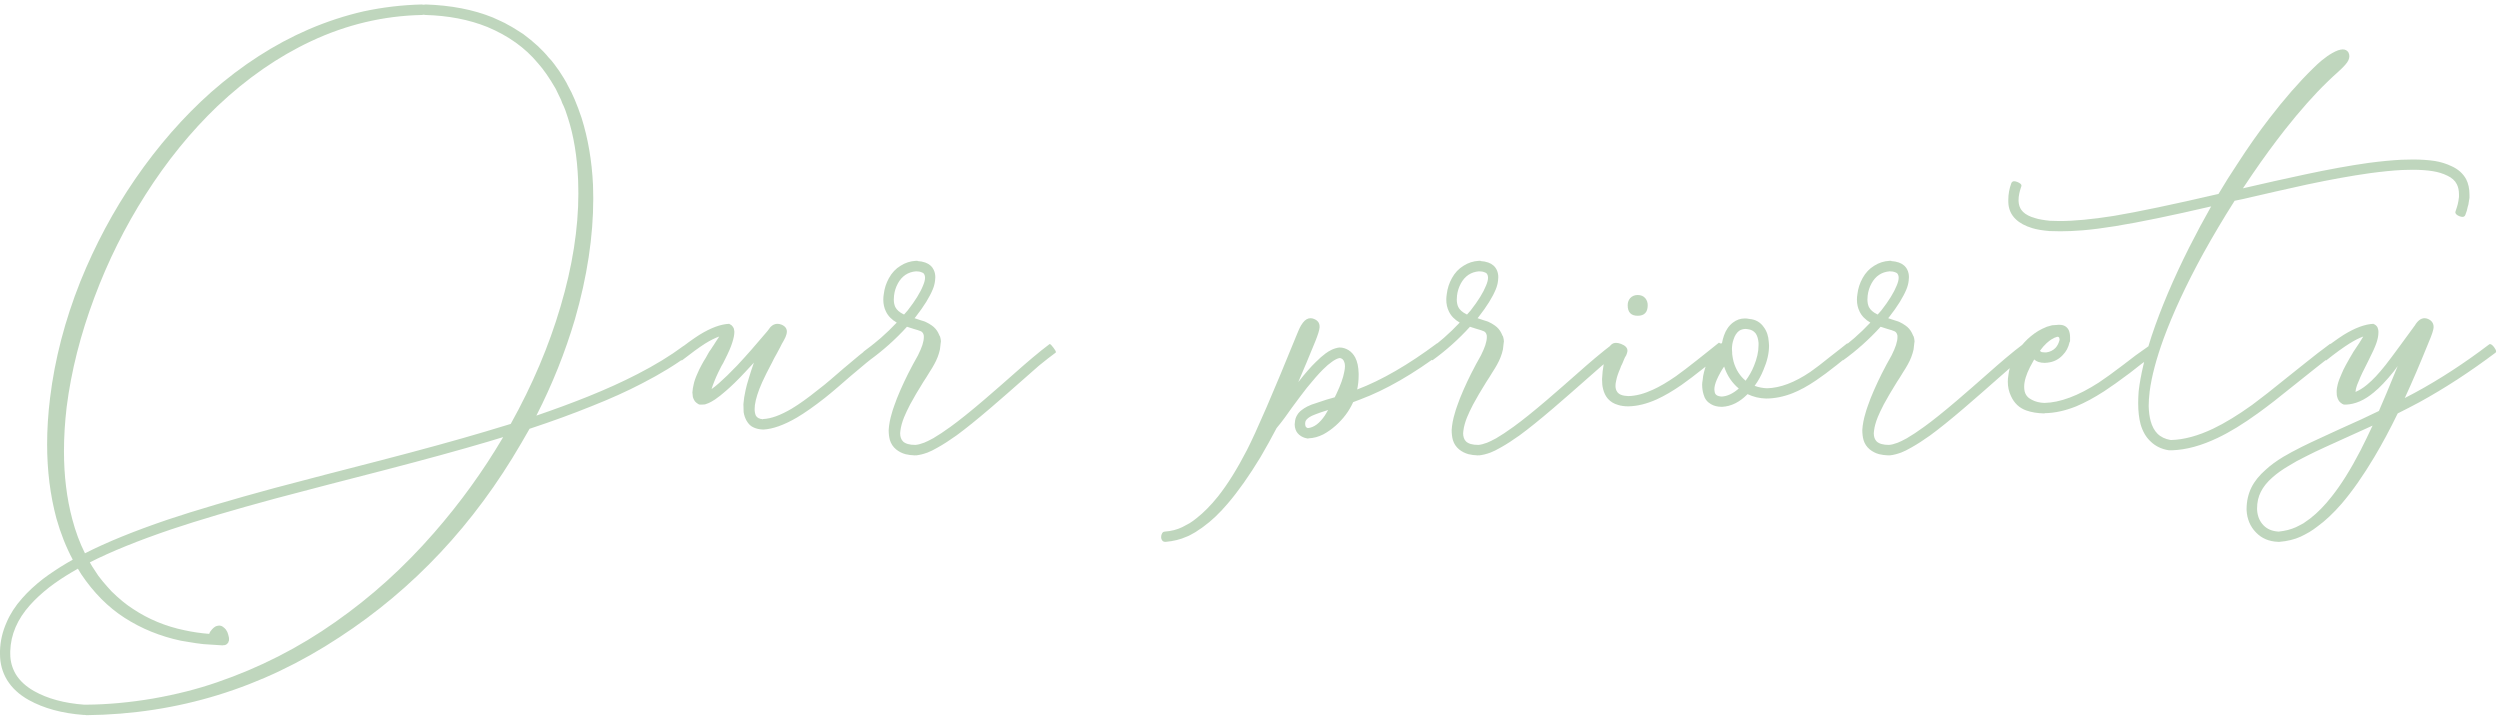 <svg width="500" height="144" viewBox="0 0 500 144" fill="none" xmlns="http://www.w3.org/2000/svg">
<path d="M102.148 84.783C106.478 77.003 109.798 69.174 112.109 61.297C114.486 53.289 115.674 45.737 115.674 38.641C115.674 37.762 115.658 36.899 115.625 36.053C115.43 31.3 114.746 27.134 113.574 23.553L113.086 22.088L112.793 21.355L112.451 20.623C112.321 20.2 112.109 19.712 111.816 19.158L111.133 17.742C109.896 15.594 108.708 13.885 107.568 12.615C105.029 9.555 101.66 7.146 97.461 5.389C93.815 3.924 89.697 3.126 85.107 2.996L84.717 2.947L84.375 2.996C76.725 3.159 69.352 4.9 62.256 8.221C55.648 11.313 49.398 15.643 43.506 21.209C38.167 26.32 33.366 32.228 29.102 38.934C25 45.379 21.598 52.215 18.896 59.441C16.097 66.896 14.242 74.22 13.33 81.414C12.972 84.474 12.793 87.42 12.793 90.252C12.793 95.135 13.346 99.659 14.453 103.826C15.104 106.3 15.95 108.579 16.992 110.662C21.322 108.449 26.839 106.202 33.545 103.924C39.111 102.068 46.143 99.985 54.639 97.674L65.234 94.891L75.83 92.156C84.359 89.943 91.406 88.006 96.973 86.346L102.148 84.783ZM86.768 106.609C92.008 100.62 96.631 94.223 100.635 87.42L97.559 88.348C91.96 90.008 84.896 91.945 76.367 94.158L65.772 96.893L55.176 99.676C46.745 101.954 39.762 104.021 34.228 105.877C27.62 108.123 22.201 110.32 17.969 112.469C18.262 113.022 18.571 113.527 18.896 113.982L19.629 115.105L20.508 116.229C20.736 116.521 21.029 116.863 21.387 117.254L22.314 118.279C23.844 119.777 25.277 120.949 26.611 121.795C29.704 123.846 33.122 125.262 36.865 126.043C38.493 126.401 40.153 126.645 41.846 126.775C41.878 126.645 41.943 126.499 42.041 126.336C42.269 126.01 42.497 125.75 42.725 125.555L43.066 125.311C43.197 125.245 43.343 125.197 43.506 125.164C43.603 125.132 43.701 125.115 43.799 125.115C44.092 125.115 44.352 125.197 44.58 125.359C44.808 125.522 45.003 125.701 45.166 125.896L45.459 126.385C45.589 126.71 45.687 127.036 45.752 127.361L45.801 127.605V128.094L45.703 128.289V128.436L45.605 128.533L45.557 128.631C45.426 128.794 45.28 128.908 45.117 128.973H45.068L44.971 129.021H44.775C44.678 129.054 44.613 129.07 44.58 129.07H44.434L43.701 129.021L40.674 128.826L39.16 128.631L37.647 128.387L36.182 128.143C32.047 127.264 28.288 125.734 24.902 123.553C21.615 121.437 18.734 118.54 16.26 114.861L15.576 113.738L14.307 114.471C12.712 115.415 11.23 116.408 9.863 117.449C8.366 118.621 7.08 119.809 6.006 121.014C3.467 123.846 2.148 126.922 2.051 130.242V130.779C2.051 132.244 2.425 133.611 3.174 134.881C3.988 136.183 5.192 137.29 6.787 138.201C9.489 139.731 12.842 140.643 16.846 140.936H17.285C21.517 140.903 25.944 140.496 30.566 139.715C35.221 138.901 39.518 137.811 43.457 136.443C51.921 133.546 59.798 129.526 67.09 124.383C74.251 119.37 80.811 113.445 86.768 106.609ZM136.67 69.207C136.93 69.012 137.174 68.914 137.402 68.914C137.695 68.914 137.956 69.061 138.184 69.353C138.346 69.581 138.428 69.793 138.428 69.988C138.428 70.314 138.249 70.607 137.891 70.867C135.254 72.853 132.096 74.79 128.418 76.678C125.423 78.24 122.07 79.754 118.359 81.219C114.583 82.749 110.433 84.262 105.908 85.76L104.248 88.641C94.841 104.852 82.715 117.791 67.871 127.459C52.409 137.648 35.547 142.84 17.285 143.035L16.943 142.986H16.699C12.402 142.661 8.757 141.668 5.762 140.008C3.841 138.934 2.393 137.599 1.416 136.004C0.472 134.441 0 132.716 0 130.828V130.145C0.065 128.191 0.505 126.303 1.318 124.48C2.035 122.788 3.076 121.176 4.443 119.646C5.583 118.344 6.966 117.059 8.594 115.789C10.026 114.715 11.588 113.673 13.281 112.664L14.551 111.932C13.216 109.425 12.126 106.674 11.279 103.68C10.042 99.057 9.424 94.109 9.424 88.836C9.424 85.874 9.619 82.797 10.01 79.607C10.954 71.86 12.972 64.096 16.064 56.316C19.027 48.992 22.672 42.172 27.002 35.857C31.592 29.184 36.67 23.374 42.236 18.426C48.389 13.022 54.883 8.839 61.719 5.877C65.365 4.314 69.043 3.11 72.754 2.264C76.562 1.45 80.42 0.994 84.326 0.896C84.456 0.896 84.587 0.913 84.717 0.945C84.847 0.913 84.993 0.896 85.156 0.896C90.202 1.059 94.662 1.922 98.535 3.484L100.146 4.217C100.732 4.477 101.237 4.738 101.66 4.998C102.116 5.226 102.62 5.519 103.174 5.877L104.639 6.805C106.787 8.4 108.48 9.962 109.717 11.492L110.303 12.127L110.84 12.81L111.865 14.227L112.793 15.691C113.151 16.277 113.428 16.782 113.623 17.205C114.502 18.735 115.397 20.851 116.309 23.553C117.611 27.687 118.376 32.179 118.604 37.029C118.636 37.908 118.652 38.803 118.652 39.715C118.652 47.3 117.432 55.34 114.99 63.836C113.037 70.444 110.465 76.873 107.275 83.123C110.986 81.853 114.421 80.584 117.578 79.314C121.224 77.85 124.528 76.352 127.49 74.822C131.038 72.999 134.098 71.128 136.67 69.207ZM174.805 68.719H174.854C174.951 68.719 175.179 68.947 175.537 69.402C175.895 69.891 176.074 70.184 176.074 70.281V70.33C174.316 71.697 172.314 73.341 170.068 75.262L167.529 77.459C166.585 78.273 165.723 78.989 164.941 79.607C162.826 81.268 160.97 82.57 159.375 83.514C156.803 85.011 154.574 85.809 152.686 85.906H152.588C151.872 85.874 151.27 85.743 150.781 85.516C150.195 85.288 149.707 84.832 149.316 84.148C149.023 83.628 148.828 83.058 148.73 82.439C148.698 82.016 148.682 81.479 148.682 80.828C148.747 79.949 148.893 79.005 149.121 77.996C149.251 77.378 149.479 76.547 149.805 75.506C150.098 74.529 150.423 73.537 150.781 72.527L148.926 74.529C147.559 75.994 146.305 77.215 145.166 78.191C144.385 78.875 143.685 79.428 143.066 79.852C142.578 80.177 142.155 80.421 141.797 80.584L141.016 80.877C140.788 80.909 140.56 80.926 140.332 80.926H139.941C139.811 80.893 139.697 80.844 139.6 80.779C139.339 80.617 139.128 80.438 138.965 80.242L138.721 79.803L138.574 79.412C138.542 79.217 138.509 78.908 138.477 78.484L138.525 78.094L138.574 77.654L138.721 76.922C138.851 76.271 139.111 75.522 139.502 74.676C139.697 74.188 139.974 73.618 140.332 72.967C140.592 72.478 140.869 72.007 141.162 71.551C141.357 71.193 141.585 70.786 141.846 70.33C142.074 70.037 142.285 69.728 142.48 69.402L142.773 68.963L143.018 68.572C143.408 67.954 143.685 67.531 143.848 67.303C143.001 67.596 142.057 68.068 141.016 68.719C139.844 69.467 138.298 70.591 136.377 72.088C136.312 72.088 136.084 71.844 135.693 71.356C135.27 70.835 135.059 70.542 135.059 70.477C137.044 68.914 138.656 67.742 139.893 66.961C142.171 65.561 144.157 64.829 145.85 64.764C145.882 64.764 145.898 64.796 145.898 64.861C145.931 64.829 145.964 64.812 145.996 64.812V64.861C146.224 64.959 146.403 65.106 146.533 65.301L146.631 65.447L146.777 65.74C146.81 65.903 146.842 66.098 146.875 66.326C146.875 66.945 146.729 67.693 146.436 68.572C146.175 69.419 145.671 70.574 144.922 72.039L144.629 72.625L144.287 73.211C144.059 73.699 143.831 74.155 143.604 74.578C143.311 75.197 143.083 75.717 142.92 76.141C142.66 76.759 142.464 77.296 142.334 77.752V77.801C142.757 77.508 143.245 77.117 143.799 76.629C144.873 75.685 146.094 74.497 147.461 73.064C149.284 71.111 151.302 68.816 153.516 66.18C153.711 65.887 153.906 65.626 154.102 65.398C154.525 64.975 154.98 64.764 155.469 64.764C155.729 64.764 155.99 64.812 156.25 64.91C156.999 65.203 157.373 65.675 157.373 66.326C157.373 66.522 157.34 66.717 157.275 66.912C157.21 67.205 157.031 67.612 156.738 68.133L156.348 68.816L156.006 69.5C155.811 69.858 155.566 70.314 155.273 70.867L154.834 71.648L154.395 72.527C153.613 73.992 152.962 75.294 152.441 76.434C151.628 78.257 151.139 79.787 150.977 81.023C150.944 81.284 150.928 81.544 150.928 81.805C150.928 82.326 151.009 82.765 151.172 83.123C151.4 83.546 151.872 83.79 152.588 83.856L152.637 83.807C154.199 83.742 156.087 83.058 158.301 81.756C159.831 80.844 161.605 79.575 163.623 77.947C164.404 77.361 165.267 76.662 166.211 75.848L168.701 73.699C170.947 71.779 172.982 70.118 174.805 68.719ZM180.713 62.859L180.811 62.908L181.543 62.078C183.04 60.158 184.066 58.497 184.619 57.098C184.88 56.479 185.01 55.958 185.01 55.535C185.01 55.275 184.961 55.063 184.863 54.9C184.798 54.705 184.619 54.559 184.326 54.461C184.033 54.331 183.659 54.266 183.203 54.266C181.608 54.396 180.404 55.193 179.59 56.658C179.167 57.44 178.906 58.253 178.809 59.1C178.776 59.393 178.76 59.653 178.76 59.881C178.76 60.467 178.857 60.971 179.053 61.395C179.346 61.98 179.899 62.469 180.713 62.859ZM209.912 68.816H209.961C210.091 68.816 210.335 69.061 210.693 69.549C211.019 69.972 211.182 70.265 211.182 70.428C211.182 70.46 211.165 70.493 211.133 70.525C210.156 71.242 209.049 72.104 207.812 73.113L201.367 78.777L198.096 81.609C195.394 83.921 193.132 85.743 191.309 87.078C189.941 88.055 188.704 88.852 187.598 89.471C186.751 89.959 186.068 90.301 185.547 90.496C184.668 90.822 183.87 91.017 183.154 91.082L183.057 91.033L183.008 91.082C182.259 91.049 181.624 90.968 181.104 90.838C180.387 90.643 179.753 90.317 179.199 89.861C178.613 89.373 178.206 88.755 177.979 88.006C177.816 87.42 177.734 86.753 177.734 86.004C177.799 84.93 178.011 83.807 178.369 82.635C178.499 82.147 178.662 81.642 178.857 81.121L179.395 79.656C180.273 77.475 181.315 75.262 182.52 73.016L182.568 72.918C182.861 72.365 183.187 71.779 183.545 71.16L183.643 70.965C184.001 70.249 184.277 69.598 184.473 69.012C184.668 68.393 184.766 67.872 184.766 67.449V67.156C184.701 66.733 184.521 66.44 184.229 66.277C183.87 66.115 183.382 65.952 182.764 65.789L181.396 65.35C179.15 67.824 176.66 70.053 173.926 72.039H173.877C173.779 72.039 173.551 71.795 173.193 71.307C172.868 70.818 172.705 70.509 172.705 70.379V70.33C175.114 68.605 177.327 66.668 179.346 64.519C178.337 63.934 177.62 63.201 177.197 62.322C176.839 61.606 176.66 60.809 176.66 59.93C176.66 59.572 176.693 59.197 176.758 58.807C176.888 57.7 177.23 56.642 177.783 55.633C178.369 54.559 179.15 53.728 180.127 53.143C181.038 52.557 182.048 52.231 183.154 52.166H183.496L183.545 52.215C184.098 52.247 184.603 52.345 185.059 52.508C185.872 52.801 186.442 53.305 186.768 54.022C186.963 54.445 187.061 54.917 187.061 55.438C187.061 55.665 187.044 55.893 187.012 56.121C186.947 56.707 186.8 57.277 186.572 57.83C185.921 59.425 184.782 61.264 183.154 63.348L182.91 63.641L184.082 64.031L184.863 64.275L185.107 64.373C185.596 64.601 186.019 64.845 186.377 65.106C186.93 65.496 187.354 65.984 187.646 66.57L187.939 67.205L187.988 67.254L188.086 67.596C188.118 67.693 188.135 67.775 188.135 67.84C188.167 67.97 188.184 68.117 188.184 68.279L188.135 68.621C188.102 69.012 188.053 69.435 187.988 69.891C187.76 70.932 187.37 71.941 186.816 72.918C186.589 73.341 186.263 73.878 185.84 74.529L185.303 75.408L184.668 76.385C183.594 78.11 182.715 79.607 182.031 80.877C181.51 81.886 181.104 82.749 180.811 83.465C180.42 84.441 180.176 85.337 180.078 86.15C180.046 86.313 180.029 86.476 180.029 86.639C180.029 87.355 180.225 87.908 180.615 88.299C181.104 88.755 181.917 88.982 183.057 88.982C183.545 88.95 184.131 88.803 184.814 88.543C185.238 88.38 185.84 88.087 186.621 87.664C187.63 87.078 188.786 86.313 190.088 85.369C191.846 84.1 194.059 82.326 196.729 80.047L200 77.215L204.834 72.967L206.494 71.551C207.731 70.509 208.87 69.598 209.912 68.816ZM264.99 83.074L265.625 82L264.111 82.488C263.363 82.749 262.777 82.977 262.354 83.172C261.768 83.465 261.377 83.774 261.182 84.1C261.084 84.262 261.035 84.441 261.035 84.637V84.832C261.035 84.962 261.051 85.076 261.084 85.174C261.149 85.402 261.312 85.548 261.572 85.613C262.777 85.516 263.916 84.669 264.99 83.074ZM287.402 68.67H287.451C287.581 68.67 287.826 68.898 288.184 69.353C288.509 69.809 288.672 70.102 288.672 70.232C288.672 70.265 288.656 70.297 288.623 70.33C282.699 74.79 277.165 77.98 272.021 79.9L270.605 80.438V80.486C269.824 82.212 268.669 83.758 267.139 85.125C266.325 85.841 265.495 86.427 264.648 86.883C263.672 87.371 262.695 87.632 261.719 87.664L261.621 87.713C261.1 87.648 260.628 87.485 260.205 87.225C259.684 86.899 259.326 86.476 259.131 85.955C259.001 85.63 258.936 85.272 258.936 84.881C258.936 84.751 258.952 84.604 258.984 84.441C259.017 83.921 259.163 83.449 259.424 83.025C259.652 82.635 259.961 82.293 260.352 82C260.645 81.772 261.003 81.544 261.426 81.316C261.914 81.056 262.598 80.796 263.477 80.535L265.234 79.949L266.943 79.461L267.285 78.777C268.132 76.987 268.652 75.522 268.848 74.383C268.945 73.96 268.994 73.585 268.994 73.26C268.994 72.902 268.945 72.609 268.848 72.381C268.685 71.925 268.392 71.665 267.969 71.6C267.513 71.665 266.976 71.925 266.357 72.381C265.837 72.739 265.251 73.243 264.6 73.894C263.688 74.806 262.614 76.027 261.377 77.557C260.563 78.598 259.57 79.917 258.398 81.512L256.934 83.562L256.152 84.588C255.859 84.946 255.583 85.288 255.322 85.613C254.281 87.599 253.206 89.536 252.1 91.424C249.854 95.135 247.673 98.227 245.557 100.701C243.929 102.622 242.301 104.168 240.674 105.34C240.479 105.503 240.218 105.682 239.893 105.877L239.111 106.414L238.232 106.902C237.907 107.098 237.598 107.244 237.305 107.342C236.068 107.895 234.684 108.237 233.154 108.367H233.057C232.796 108.367 232.601 108.286 232.471 108.123C232.308 107.928 232.227 107.684 232.227 107.391C232.227 107.13 232.292 106.886 232.422 106.658C232.552 106.43 232.747 106.316 233.008 106.316C234.277 106.219 235.417 105.926 236.426 105.438C236.621 105.34 236.865 105.21 237.158 105.047L237.891 104.656L238.623 104.168L239.258 103.68C240.723 102.54 242.171 101.076 243.604 99.285C245.492 96.909 247.412 93.833 249.365 90.057C251.286 86.313 254.606 78.631 259.326 67.01L259.57 66.424L259.863 65.74C260.091 65.252 260.335 64.845 260.596 64.519C261.051 63.934 261.556 63.641 262.109 63.641C262.337 63.641 262.565 63.69 262.793 63.787C263.542 64.08 263.916 64.585 263.916 65.301V65.496C263.883 66.017 263.59 66.961 263.037 68.328C261.8 71.356 260.677 74.041 259.668 76.385L259.766 76.287C261.035 74.659 262.158 73.374 263.135 72.43C263.851 71.713 264.518 71.128 265.137 70.672L265.723 70.281L266.357 69.939C266.846 69.712 267.35 69.565 267.871 69.5H267.92C268.538 69.5 269.141 69.679 269.727 70.037C270.28 70.395 270.719 70.883 271.045 71.502C271.468 72.316 271.696 73.374 271.729 74.676V75.066C271.729 76.043 271.631 76.987 271.436 77.898C276.318 76.043 281.641 72.967 287.402 68.67ZM293.311 62.859L293.408 62.908L294.141 62.078C295.638 60.158 296.663 58.497 297.217 57.098C297.477 56.479 297.607 55.958 297.607 55.535C297.607 55.275 297.559 55.063 297.461 54.9C297.396 54.705 297.217 54.559 296.924 54.461C296.631 54.331 296.257 54.266 295.801 54.266C294.206 54.396 293.001 55.193 292.188 56.658C291.764 57.44 291.504 58.253 291.406 59.1C291.374 59.393 291.357 59.653 291.357 59.881C291.357 60.467 291.455 60.971 291.65 61.395C291.943 61.98 292.497 62.469 293.311 62.859ZM322.51 68.816H322.559C322.689 68.816 322.933 69.061 323.291 69.549C323.617 69.972 323.779 70.265 323.779 70.428C323.779 70.46 323.763 70.493 323.73 70.525C322.754 71.242 321.647 72.104 320.41 73.113L313.965 78.777L310.693 81.609C307.992 83.921 305.729 85.743 303.906 87.078C302.539 88.055 301.302 88.852 300.195 89.471C299.349 89.959 298.665 90.301 298.145 90.496C297.266 90.822 296.468 91.017 295.752 91.082L295.654 91.033L295.605 91.082C294.857 91.049 294.222 90.968 293.701 90.838C292.985 90.643 292.35 90.317 291.797 89.861C291.211 89.373 290.804 88.755 290.576 88.006C290.413 87.42 290.332 86.753 290.332 86.004C290.397 84.93 290.609 83.807 290.967 82.635C291.097 82.147 291.26 81.642 291.455 81.121L291.992 79.656C292.871 77.475 293.913 75.262 295.117 73.016L295.166 72.918C295.459 72.365 295.785 71.779 296.143 71.16L296.24 70.965C296.598 70.249 296.875 69.598 297.07 69.012C297.266 68.393 297.363 67.872 297.363 67.449V67.156C297.298 66.733 297.119 66.44 296.826 66.277C296.468 66.115 295.98 65.952 295.361 65.789L293.994 65.35C291.748 67.824 289.258 70.053 286.523 72.039H286.475C286.377 72.039 286.149 71.795 285.791 71.307C285.465 70.818 285.303 70.509 285.303 70.379V70.33C287.712 68.605 289.925 66.668 291.943 64.519C290.934 63.934 290.218 63.201 289.795 62.322C289.437 61.606 289.258 60.809 289.258 59.93C289.258 59.572 289.29 59.197 289.355 58.807C289.486 57.7 289.827 56.642 290.381 55.633C290.967 54.559 291.748 53.728 292.725 53.143C293.636 52.557 294.645 52.231 295.752 52.166H296.094L296.143 52.215C296.696 52.247 297.201 52.345 297.656 52.508C298.47 52.801 299.04 53.305 299.365 54.022C299.561 54.445 299.658 54.917 299.658 55.438C299.658 55.665 299.642 55.893 299.609 56.121C299.544 56.707 299.398 57.277 299.17 57.83C298.519 59.425 297.38 61.264 295.752 63.348L295.508 63.641L296.68 64.031L297.461 64.275L297.705 64.373C298.193 64.601 298.617 64.845 298.975 65.106C299.528 65.496 299.951 65.984 300.244 66.57L300.537 67.205L300.586 67.254L300.684 67.596C300.716 67.693 300.732 67.775 300.732 67.84C300.765 67.97 300.781 68.117 300.781 68.279L300.732 68.621C300.7 69.012 300.651 69.435 300.586 69.891C300.358 70.932 299.967 71.941 299.414 72.918C299.186 73.341 298.861 73.878 298.438 74.529L297.9 75.408L297.266 76.385C296.191 78.11 295.312 79.607 294.629 80.877C294.108 81.886 293.701 82.749 293.408 83.465C293.018 84.441 292.773 85.337 292.676 86.15C292.643 86.313 292.627 86.476 292.627 86.639C292.627 87.355 292.822 87.908 293.213 88.299C293.701 88.755 294.515 88.982 295.654 88.982C296.143 88.95 296.729 88.803 297.412 88.543C297.835 88.38 298.438 88.087 299.219 87.664C300.228 87.078 301.383 86.313 302.686 85.369C304.443 84.1 306.657 82.326 309.326 80.047L312.598 77.215L317.432 72.967L319.092 71.551C320.329 70.509 321.468 69.598 322.51 68.816ZM340.771 73.602C339.014 75.001 337.533 76.124 336.328 76.971C334.538 78.208 332.894 79.168 331.396 79.852C329.378 80.763 327.474 81.235 325.684 81.268H325.635C324.854 81.268 324.17 81.17 323.584 80.975C322.77 80.747 322.103 80.34 321.582 79.754C321.126 79.233 320.801 78.566 320.605 77.752C320.475 77.231 320.41 76.596 320.41 75.848C320.443 74.838 320.557 73.813 320.752 72.772C320.85 72.381 320.947 71.974 321.045 71.551L321.191 71.014L321.338 70.525C321.566 69.777 321.875 69.24 322.266 68.914C322.526 68.686 322.835 68.572 323.193 68.572C323.486 68.572 323.812 68.637 324.17 68.768C325.049 69.093 325.488 69.549 325.488 70.135V70.232C325.456 70.46 325.374 70.737 325.244 71.062L325 71.453L324.805 71.893C324.74 72.088 324.626 72.365 324.463 72.723L324.219 73.211L324.023 73.748C323.633 74.627 323.372 75.408 323.242 76.092C323.145 76.482 323.096 76.841 323.096 77.166C323.096 77.622 323.193 77.996 323.389 78.289C323.714 78.875 324.479 79.184 325.684 79.217C327.181 79.184 328.809 78.761 330.566 77.947C331.934 77.329 333.464 76.434 335.156 75.262C336.296 74.448 337.728 73.357 339.453 71.99L341.602 70.281L343.799 68.523C343.831 68.523 343.929 68.588 344.092 68.719C344.222 68.882 344.368 69.061 344.531 69.256C344.694 69.484 344.84 69.695 344.971 69.891C345.036 70.021 345.068 70.102 345.068 70.135V70.184L340.771 73.602ZM327.539 63.152C326.204 63.152 325.537 62.453 325.537 61.053C325.537 60.499 325.7 60.027 326.025 59.637C326.416 59.214 326.921 59.002 327.539 59.002C328.19 59.002 328.695 59.214 329.053 59.637C329.378 60.027 329.541 60.499 329.541 61.053C329.541 62.453 328.874 63.152 327.539 63.152ZM342.92 78.289C342.952 78.615 343.083 78.859 343.311 79.022C343.538 79.184 343.88 79.282 344.336 79.314C345.475 79.249 346.615 78.712 347.754 77.703C346.387 76.564 345.41 75.099 344.824 73.309C344.531 73.732 344.287 74.122 344.092 74.481C343.799 75.001 343.555 75.49 343.359 75.945C343.034 76.694 342.871 77.345 342.871 77.898C342.871 78.029 342.887 78.159 342.92 78.289ZM346.729 67.84C346.501 68.458 346.387 69.126 346.387 69.842C346.387 70.07 346.403 70.314 346.436 70.574V70.818C346.501 71.372 346.598 71.893 346.729 72.381C347.184 73.943 347.982 75.197 349.121 76.141C349.805 75.229 350.358 74.253 350.781 73.211C351.4 71.713 351.709 70.33 351.709 69.061V68.572C351.644 67.758 351.449 67.124 351.123 66.668C350.732 66.18 350.212 65.903 349.561 65.838C349.398 65.805 349.251 65.789 349.121 65.789C348.633 65.789 348.193 65.919 347.803 66.18C347.314 66.57 346.956 67.124 346.729 67.84ZM363.184 76.092C361.556 77.199 360.01 78.045 358.545 78.631C356.722 79.347 354.948 79.705 353.223 79.705H353.174C351.904 79.672 350.684 79.38 349.512 78.826C347.949 80.421 346.257 81.268 344.434 81.365H344.385C343.506 81.365 342.773 81.186 342.188 80.828C341.439 80.405 340.951 79.77 340.723 78.924C340.527 78.305 340.43 77.638 340.43 76.922C340.43 76.662 340.462 76.368 340.527 76.043L340.625 75.213C340.82 74.236 341.097 73.292 341.455 72.381C341.715 71.665 342.025 70.965 342.383 70.281C342.741 69.565 343.164 69.077 343.652 68.816C343.848 68.719 344.043 68.67 344.238 68.67H344.385C344.482 68.149 344.613 67.644 344.775 67.156C345.166 66.017 345.768 65.138 346.582 64.519C347.298 63.966 348.096 63.69 348.975 63.69C349.268 63.69 349.561 63.722 349.854 63.787C351.09 63.885 352.051 64.422 352.734 65.398C353.353 66.212 353.695 67.221 353.76 68.426C353.792 68.654 353.809 68.882 353.809 69.109C353.809 70.639 353.434 72.267 352.686 73.992C352.23 75.132 351.644 76.189 350.928 77.166C351.709 77.459 352.539 77.622 353.418 77.654C356.055 77.589 358.936 76.499 362.061 74.383C363.135 73.634 364.453 72.625 366.016 71.356L368.018 69.793L369.434 68.67C369.531 68.67 369.775 68.914 370.166 69.402C370.524 69.891 370.703 70.184 370.703 70.281V70.33L369.336 71.404L367.334 73.016C365.739 74.285 364.355 75.311 363.184 76.092ZM375.439 62.859L375.537 62.908L376.27 62.078C377.767 60.158 378.792 58.497 379.346 57.098C379.606 56.479 379.736 55.958 379.736 55.535C379.736 55.275 379.688 55.063 379.59 54.9C379.525 54.705 379.346 54.559 379.053 54.461C378.76 54.331 378.385 54.266 377.93 54.266C376.335 54.396 375.13 55.193 374.316 56.658C373.893 57.44 373.633 58.253 373.535 59.1C373.503 59.393 373.486 59.653 373.486 59.881C373.486 60.467 373.584 60.971 373.779 61.395C374.072 61.98 374.626 62.469 375.439 62.859ZM404.639 68.816H404.688C404.818 68.816 405.062 69.061 405.42 69.549C405.745 69.972 405.908 70.265 405.908 70.428C405.908 70.46 405.892 70.493 405.859 70.525C404.883 71.242 403.776 72.104 402.539 73.113L396.094 78.777L392.822 81.609C390.12 83.921 387.858 85.743 386.035 87.078C384.668 88.055 383.431 88.852 382.324 89.471C381.478 89.959 380.794 90.301 380.273 90.496C379.395 90.822 378.597 91.017 377.881 91.082L377.783 91.033L377.734 91.082C376.986 91.049 376.351 90.968 375.83 90.838C375.114 90.643 374.479 90.317 373.926 89.861C373.34 89.373 372.933 88.755 372.705 88.006C372.542 87.42 372.461 86.753 372.461 86.004C372.526 84.93 372.738 83.807 373.096 82.635C373.226 82.147 373.389 81.642 373.584 81.121L374.121 79.656C375 77.475 376.042 75.262 377.246 73.016L377.295 72.918C377.588 72.365 377.913 71.779 378.271 71.16L378.369 70.965C378.727 70.249 379.004 69.598 379.199 69.012C379.395 68.393 379.492 67.872 379.492 67.449V67.156C379.427 66.733 379.248 66.44 378.955 66.277C378.597 66.115 378.109 65.952 377.49 65.789L376.123 65.35C373.877 67.824 371.387 70.053 368.652 72.039H368.604C368.506 72.039 368.278 71.795 367.92 71.307C367.594 70.818 367.432 70.509 367.432 70.379V70.33C369.84 68.605 372.054 66.668 374.072 64.519C373.063 63.934 372.347 63.201 371.924 62.322C371.566 61.606 371.387 60.809 371.387 59.93C371.387 59.572 371.419 59.197 371.484 58.807C371.615 57.7 371.956 56.642 372.51 55.633C373.096 54.559 373.877 53.728 374.854 53.143C375.765 52.557 376.774 52.231 377.881 52.166H378.223L378.271 52.215C378.825 52.247 379.329 52.345 379.785 52.508C380.599 52.801 381.169 53.305 381.494 54.022C381.689 54.445 381.787 54.917 381.787 55.438C381.787 55.665 381.771 55.893 381.738 56.121C381.673 56.707 381.527 57.277 381.299 57.83C380.648 59.425 379.508 61.264 377.881 63.348L377.637 63.641L378.809 64.031L379.59 64.275L379.834 64.373C380.322 64.601 380.745 64.845 381.104 65.106C381.657 65.496 382.08 65.984 382.373 66.57L382.666 67.205L382.715 67.254L382.812 67.596C382.845 67.693 382.861 67.775 382.861 67.84C382.894 67.97 382.91 68.117 382.91 68.279L382.861 68.621C382.829 69.012 382.78 69.435 382.715 69.891C382.487 70.932 382.096 71.941 381.543 72.918C381.315 73.341 380.99 73.878 380.566 74.529L380.029 75.408L379.395 76.385C378.32 78.11 377.441 79.607 376.758 80.877C376.237 81.886 375.83 82.749 375.537 83.465C375.146 84.441 374.902 85.337 374.805 86.15C374.772 86.313 374.756 86.476 374.756 86.639C374.756 87.355 374.951 87.908 375.342 88.299C375.83 88.755 376.644 88.982 377.783 88.982C378.271 88.95 378.857 88.803 379.541 88.543C379.964 88.38 380.566 88.087 381.348 87.664C382.357 87.078 383.512 86.313 384.814 85.369C386.572 84.1 388.786 82.326 391.455 80.047L394.727 77.215L399.561 72.967L401.221 71.551C402.458 70.509 403.597 69.598 404.639 68.816ZM410.352 67.84C410.026 68.035 409.668 68.312 409.277 68.67C408.854 69.061 408.431 69.549 408.008 70.135V70.184L408.105 70.281C408.171 70.314 408.252 70.363 408.35 70.428C408.512 70.46 408.708 70.477 408.936 70.477H409.277C409.993 70.379 410.596 70.086 411.084 69.598C411.475 69.174 411.751 68.637 411.914 67.986C411.914 67.791 411.882 67.628 411.816 67.498C411.751 67.4 411.654 67.352 411.523 67.352C411.426 67.352 411.312 67.384 411.182 67.449L410.889 67.547L410.645 67.693L410.352 67.84ZM429.688 69.256H429.736C429.834 69.256 430.062 69.5 430.42 69.988C430.745 70.444 430.908 70.753 430.908 70.916C430.908 70.949 430.892 70.965 430.859 70.965L428.369 72.723L425.928 74.627C423.844 76.189 422.152 77.394 420.85 78.24C418.831 79.542 416.96 80.551 415.234 81.268C413.053 82.147 410.97 82.602 408.984 82.635L408.838 82.684C407.471 82.651 406.283 82.456 405.273 82.098C403.874 81.609 402.848 80.649 402.197 79.217C401.774 78.338 401.562 77.378 401.562 76.336C401.562 75.945 401.595 75.555 401.66 75.164C401.79 73.927 402.148 72.723 402.734 71.551C403.906 69.272 405.55 67.482 407.666 66.18C408.154 65.887 408.724 65.61 409.375 65.35C409.798 65.219 410.14 65.122 410.4 65.057L411.084 65.008C411.312 64.975 411.523 64.959 411.719 64.959H411.865C412.744 64.959 413.363 65.301 413.721 65.984C413.916 66.375 414.014 66.88 414.014 67.498V68.133L413.965 68.377L413.916 68.426C413.688 69.467 413.232 70.33 412.549 71.014C411.735 71.893 410.726 72.397 409.521 72.527C409.326 72.56 409.131 72.576 408.936 72.576C408.48 72.576 408.057 72.511 407.666 72.381C407.373 72.283 407.096 72.12 406.836 71.893L406.006 73.406C405.225 74.936 404.834 76.255 404.834 77.361C404.834 77.687 404.867 77.996 404.932 78.289C405.127 79.038 405.599 79.591 406.348 79.949C407.064 80.34 407.91 80.551 408.887 80.584C412.012 80.519 415.625 79.168 419.727 76.531C420.964 75.717 422.607 74.529 424.658 72.967L427.148 71.062C428.092 70.379 428.939 69.777 429.688 69.256ZM466.016 68.768H466.064C466.227 68.768 466.488 68.995 466.846 69.451C467.139 69.874 467.285 70.167 467.285 70.33C467.285 70.363 467.269 70.395 467.236 70.428C465.511 71.73 463.981 72.918 462.646 73.992L459.033 76.873C455.908 79.412 453.434 81.333 451.611 82.635C448.649 84.783 445.964 86.427 443.555 87.566C440.299 89.129 437.256 89.959 434.424 90.057H433.789C432.292 89.829 431.055 89.227 430.078 88.25C429.199 87.436 428.548 86.313 428.125 84.881C427.799 83.676 427.637 82.26 427.637 80.633C427.637 79.884 427.669 79.087 427.734 78.24C428.092 75.115 428.955 71.437 430.322 67.205C432.145 61.736 434.652 55.828 437.842 49.48C439.274 46.648 440.739 43.914 442.236 41.277C434.261 43.133 427.865 44.451 423.047 45.232C420.638 45.623 418.473 45.9 416.553 46.062C414.925 46.193 413.428 46.258 412.061 46.258C411.279 46.258 410.547 46.242 409.863 46.209C408.398 46.079 407.259 45.883 406.445 45.623C405.046 45.2 403.955 44.614 403.174 43.865C402.165 42.921 401.66 41.717 401.66 40.252V40.008C401.66 38.868 401.855 37.762 402.246 36.688C402.344 36.395 402.539 36.248 402.832 36.248C403.027 36.248 403.239 36.297 403.467 36.395C404.02 36.622 404.297 36.867 404.297 37.127C404.297 37.192 404.281 37.257 404.248 37.322C403.89 38.331 403.711 39.227 403.711 40.008C403.711 41.017 404.02 41.815 404.639 42.4C405.16 42.921 405.957 43.328 407.031 43.621C407.715 43.849 408.708 44.028 410.01 44.158C410.596 44.191 411.23 44.207 411.914 44.207C414.811 44.207 418.424 43.865 422.754 43.182C427.604 42.368 434.587 40.903 443.701 38.787C444.873 36.801 446.11 34.832 447.412 32.879C449.528 29.591 451.676 26.531 453.857 23.699C456.885 19.76 459.782 16.44 462.549 13.738C463.2 13.087 463.802 12.534 464.355 12.078C465.104 11.46 465.804 10.971 466.455 10.613C467.301 10.125 468.001 9.881 468.555 9.881C469.043 9.881 469.417 10.076 469.678 10.467C469.808 10.727 469.873 10.988 469.873 11.248C469.873 11.769 469.613 12.322 469.092 12.908C468.799 13.266 468.294 13.771 467.578 14.422L466.602 15.301C466.211 15.691 465.853 16.033 465.527 16.326C462.891 18.865 460.042 22.072 456.982 25.945C454.834 28.68 452.669 31.642 450.488 34.832C449.837 35.776 449.202 36.72 448.584 37.664L454.785 36.248L461.035 34.881C465.755 33.872 469.971 33.107 473.682 32.586C476.156 32.26 478.353 32.049 480.273 31.951C481.087 31.919 481.852 31.902 482.568 31.902C484.229 31.902 485.693 32 486.963 32.195C488.167 32.391 489.307 32.749 490.381 33.27C491.65 33.855 492.594 34.702 493.213 35.809C493.669 36.688 493.896 37.729 493.896 38.934V39.568L493.75 40.447C493.717 40.805 493.652 41.098 493.555 41.326L493.359 42.156L493.066 42.986C492.969 43.247 492.773 43.377 492.48 43.377C492.318 43.377 492.106 43.328 491.846 43.23C491.325 43.003 491.064 42.742 491.064 42.449C491.064 42.384 491.081 42.319 491.113 42.254L491.357 41.522L491.553 40.838L491.699 40.105L491.797 39.373V38.934C491.797 38.087 491.65 37.387 491.357 36.834C490.999 36.118 490.365 35.548 489.453 35.125C488.574 34.702 487.63 34.409 486.621 34.246C485.449 34.051 484.082 33.953 482.52 33.953C481.836 33.953 481.12 33.969 480.371 34.002C478.516 34.1 476.383 34.311 473.975 34.637C470.264 35.158 466.032 35.922 461.279 36.932L454.932 38.348L448.584 39.812L446.924 40.154C444.71 43.637 442.611 47.169 440.625 50.75C437.24 56.935 434.603 62.599 432.715 67.742C431.25 71.779 430.322 75.294 429.932 78.289C429.801 79.396 429.736 80.372 429.736 81.219C429.769 82.358 429.899 83.351 430.127 84.197C430.42 85.272 430.876 86.118 431.494 86.736C432.145 87.387 433.024 87.811 434.131 88.006H434.18C436.784 87.941 439.616 87.176 442.676 85.711C444.987 84.604 447.575 83.025 450.439 80.975C452.165 79.705 454.59 77.801 457.715 75.262L461.328 72.381C462.695 71.274 464.258 70.07 466.016 68.768ZM472.119 90.057C472.9 88.527 473.698 86.883 474.512 85.125L468.799 87.713L465.039 89.422C463.607 90.073 462.354 90.675 461.279 91.228C459.88 91.912 458.691 92.563 457.715 93.182C456.445 93.93 455.371 94.695 454.492 95.477C453.418 96.421 452.637 97.397 452.148 98.406C451.66 99.383 451.416 100.473 451.416 101.678V101.922C451.481 103.191 451.904 104.233 452.686 105.047C453.434 105.828 454.443 106.251 455.713 106.316H455.762C457.031 106.186 458.171 105.893 459.18 105.438L459.961 105.047L460.693 104.656L462.061 103.68C463.525 102.54 464.958 101.076 466.357 99.285C468.245 96.909 470.166 93.833 472.119 90.057ZM499.121 70.525C494.01 74.367 488.932 77.671 483.887 80.438C482.552 81.154 481.104 81.902 479.541 82.684C478.044 85.776 476.481 88.689 474.854 91.424C472.64 95.135 470.475 98.227 468.359 100.701C466.699 102.622 465.055 104.168 463.428 105.34C463.232 105.503 462.988 105.682 462.695 105.877L461.865 106.414L460.986 106.902L460.107 107.342C458.87 107.895 457.471 108.237 455.908 108.367H455.615C453.792 108.302 452.311 107.667 451.172 106.463C450.033 105.291 449.414 103.81 449.316 102.02V101.824C449.316 100.262 449.642 98.813 450.293 97.478C450.911 96.242 451.855 95.07 453.125 93.963C454.069 93.084 455.241 92.221 456.641 91.375C457.682 90.757 458.919 90.089 460.352 89.373C461.458 88.82 462.728 88.217 464.16 87.566L467.969 85.809C471.061 84.441 473.665 83.237 475.781 82.195C476.725 80.047 477.979 77.052 479.541 73.211L478.711 74.334C477.279 76.124 475.96 77.508 474.756 78.484C472.9 80.047 471.029 80.861 469.141 80.926L469.092 80.877V80.926H468.945C468.783 80.926 468.62 80.877 468.457 80.779C468.197 80.617 467.985 80.438 467.822 80.242L467.578 79.803L467.432 79.363C467.367 79.201 467.334 78.908 467.334 78.484V78.094L467.383 77.654L467.529 76.922C467.692 76.271 467.969 75.522 468.359 74.676C468.555 74.188 468.831 73.618 469.189 72.967C469.613 72.186 470.117 71.307 470.703 70.33C471.094 69.712 471.484 69.126 471.875 68.572C472.103 68.182 472.363 67.758 472.656 67.303C471.842 67.596 470.915 68.068 469.873 68.719C468.669 69.467 467.122 70.591 465.234 72.088C465.169 72.088 464.925 71.844 464.502 71.356C464.111 70.835 463.916 70.542 463.916 70.477C465.902 68.914 467.513 67.742 468.75 66.961C471.029 65.561 473.014 64.829 474.707 64.764C474.74 64.764 474.756 64.796 474.756 64.861C474.788 64.829 474.821 64.812 474.854 64.812V64.861C475.081 64.959 475.26 65.106 475.391 65.301L475.488 65.447L475.586 65.74C475.651 65.903 475.684 66.098 475.684 66.326V66.522C475.684 67.107 475.553 67.791 475.293 68.572C475 69.419 474.479 70.574 473.73 72.039C473.307 72.918 472.884 73.764 472.461 74.578C472.168 75.197 471.94 75.717 471.777 76.141C471.484 76.759 471.289 77.296 471.191 77.752L471.143 78.094L471.094 78.387C471.875 78.061 472.656 77.573 473.438 76.922C474.544 76.01 475.765 74.708 477.1 73.016C477.816 72.104 478.792 70.802 480.029 69.109L482.959 65.106C483.545 64.129 484.196 63.641 484.912 63.641C485.14 63.641 485.368 63.69 485.596 63.787C486.344 64.113 486.719 64.65 486.719 65.398V65.496C486.686 66.017 486.377 66.961 485.791 68.328C484.001 72.755 482.389 76.515 480.957 79.607L482.91 78.582C487.858 75.913 492.839 72.674 497.852 68.865C497.917 68.833 497.965 68.816 497.998 68.816C498.226 68.816 498.503 69.028 498.828 69.451C499.089 69.809 499.219 70.086 499.219 70.281C499.219 70.379 499.186 70.46 499.121 70.525Z" fill="#5F985C" fill-opacity="0.4"/>
</svg>
